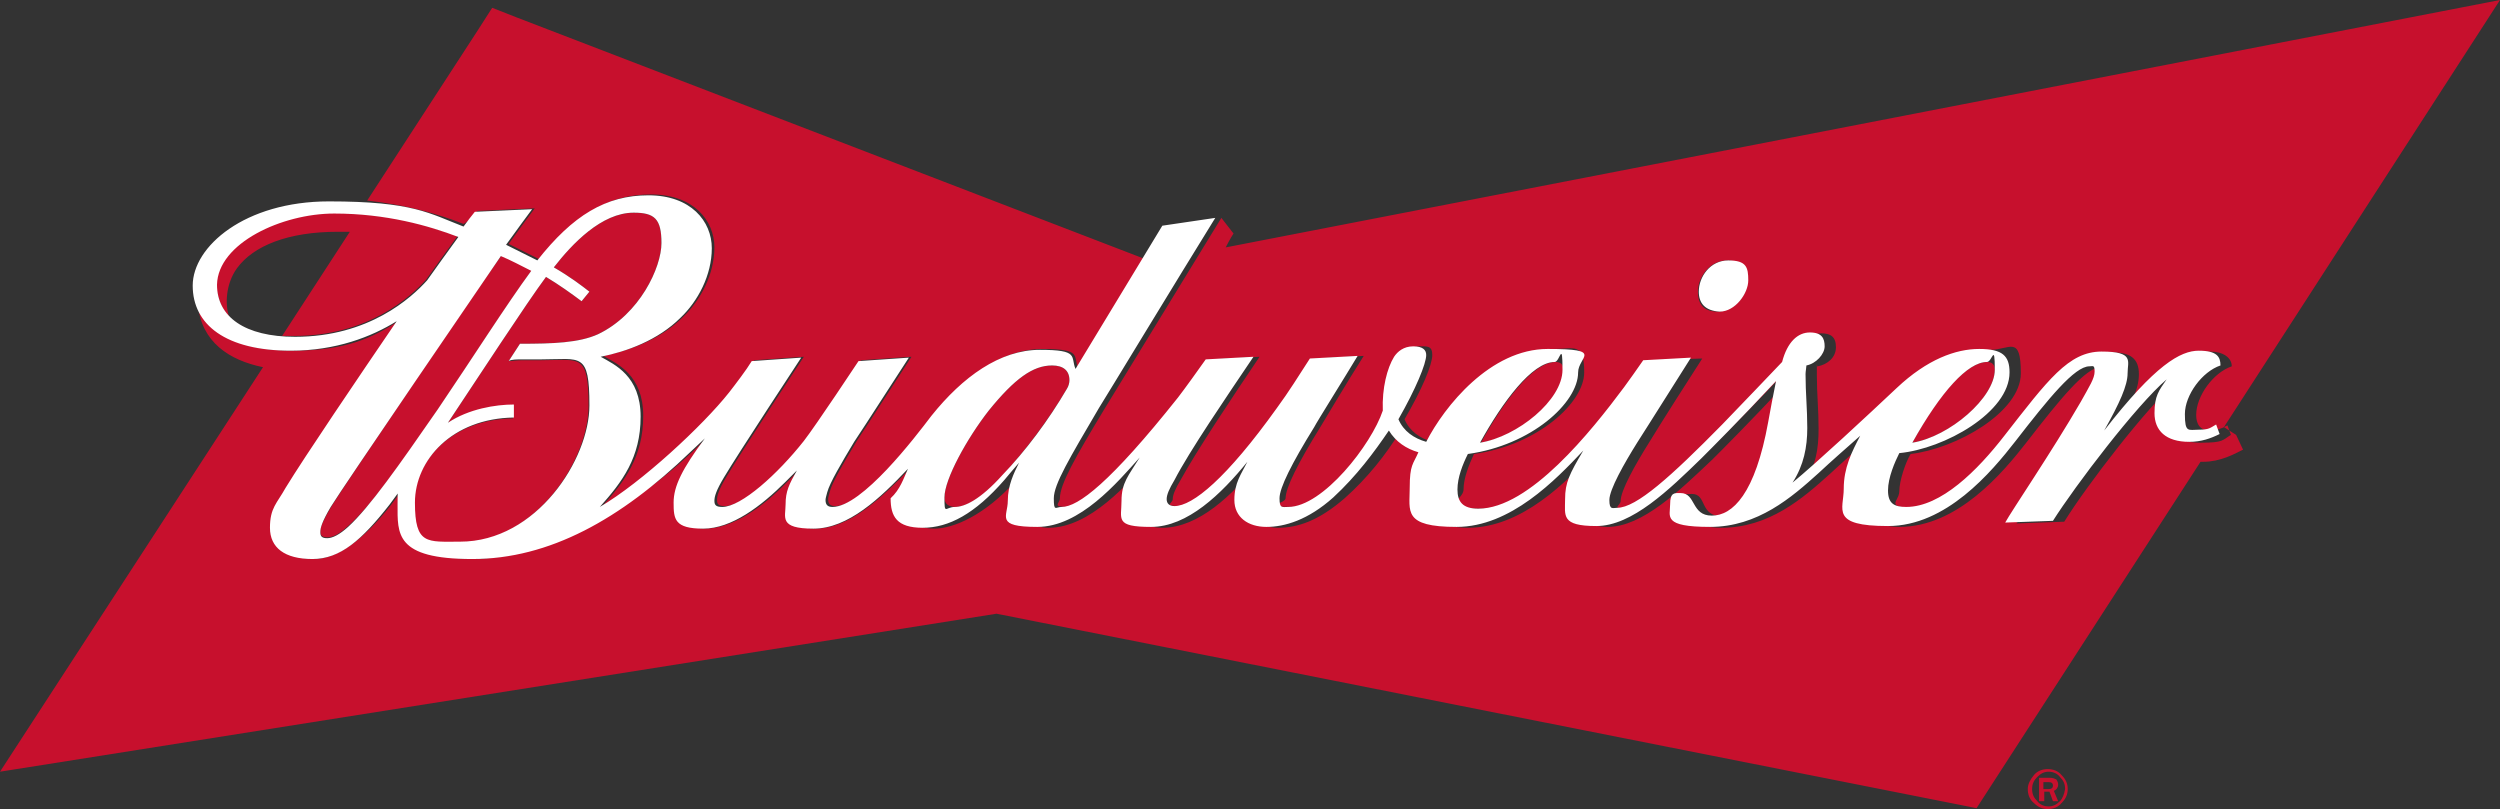 <?xml version="1.0" encoding="UTF-8"?> <svg xmlns="http://www.w3.org/2000/svg" id="Layer_1" data-name="Layer 1" version="1.1" viewBox="0 0 288 93.2"><rect x="0" y="0" width="288" height="93.2" fill="#333333" stroke="none"/><defs><style> .cls-1 { fill: #c7102d; } .cls-1, .cls-2 { stroke-width: 0px; } .cls-2 { fill: #fff; } </style></defs><path class="cls-1" d="M38.2,58.3c1.2-2,18.2-27.1,19.6-28.9,1.2.5,2.4,1.1,3.5,1.7-2.8,3.8-6.8,10.1-10.8,16-4.5,6.6-7.8,11.2-10.4,13.5-1,.9-1.7,1.3-2.4,1.3s-.8-.3-.8-.7c0-.5.3-1.2,1.3-2.9ZM110.1,58.4c1.1,0,2.9-.8,5.5-3.7,2.4-2.7,5.2-6.3,7.3-9.9.2-.3.3-.7.3-1,0-1.1-.7-1.7-2-1.7-2.2,0-4.3,1.5-7.3,5.2-2.5,3.2-5.1,7.9-5.1,10,0,.5.2,1.1,1.3,1.1ZM229.8,42.6c0-.6-.3-.9-.9-.9-2.2,0-5.4,3.4-8.6,9.3,4.4-.7,9.5-5.2,9.5-8.4ZM180.1,42.6c0-.6-.3-.9-.9-.9-2.6,0-6,4.6-8.6,9.3,4.3-.7,9.5-4.9,9.5-8.4ZM59.1,46.7v1.5c-7.1.1-11.4,4.9-11.4,9.8s1.4,4.5,5.2,4.5c8.8,0,14.9-9.5,14.9-15.7s-1-5.3-5.5-5.3h-2.1c-.7,0-1.3.1-1.6.1l1.3-2c3.8,0,6.8-.1,9-1.1,4.8-2.3,7.3-7.7,7.3-10.5s-.8-3.5-3.2-3.5c-3.7,0-7.1,3.6-9.2,6.3,1.9,1.1,3.2,2.1,4.1,2.8l-.9,1.1c-1.2-.9-2.6-1.9-4.1-2.8-2.3,3.1-7.7,11.4-11.3,16.8,2.3-1.4,5.5-2,7.5-2ZM55,24.3l6.6-.3c-.6.8-1.7,2.3-3,4.1l3.6,1.8c4.1-5.2,7.9-7.5,12.8-7.5s7.3,3,7.3,6.1-1.6,6.1-3.6,8c-2.6,2.6-6.2,3.9-9.2,4.5,1.6.9,4.6,2.2,4.6,6.9s-2.1,7.5-4.7,10.4c4.8-2.8,11.9-9.4,14.9-13.2.7-.9,2-2.6,2.6-3.6l5.7-.4s-7.3,11.1-8.9,13.8c-.9,1.5-1.1,2.2-1.1,2.7s.2.7.9.7c2.2,0,6.4-3.8,9.4-7.6,1.4-1.8,6.3-9.2,6.3-9.2l5.8-.4c-4.7,7.3-6.3,9.7-6.3,9.7-1.5,2.5-2.8,4.7-3.1,5.8-.1.4-.2.7-.2.9,0,.6.3.8.8.8,3.4,0,9.5-8,11.4-10.5,3.6-4.5,7.9-7.6,12.5-7.6s3.5.8,4.1,2.2c1.8-3,5.3-8.8,7.6-12.6L59.5,2l-2.8-1.1-1.6,2.5-12.8,19.7c4.4.5,8.1,1.5,11.1,2.7.7-.4,1.1-.9,1.6-1.5ZM22.8,35.1c1.1,3.2,4.7,5.3,10.9,5.3s9.2-1.5,12.2-3.4c-4.6,6.5-10.6,15.6-12.8,19.2-1.1,1.8-1.8,3.2-1.8,4.6,0,2.3,2.3,3.6,4.9,3.6s5.7-2.2,8.9-6.3l1.1-1.5s-.2.8-.2,1.5c0,3.4,2.1,6.3,8.6,6.3s17.1-4.7,25.1-12.3l1.7-1.6c-2.6,3.5-3.6,5.9-3.6,7.4s1.3,3,3.4,3c3.2,0,6.7-2.5,9.5-5.4l1.3-1.3c-.8,1.6-1.3,2.9-1.3,3.9,0,1.5.9,2.8,3.2,2.8,4,0,7.7-3.6,10.9-6.9-.5,1.1-.9,2.5-.9,3.5,0,2.1,1.4,3.4,3.7,3.4s5.9-1.6,9.4-5.5c.4-.5,1.1-1.3,1.7-2-.6,1.2-1.3,2.8-1.3,4.4s1.2,3,3.4,3c4.8,0,9.2-5.2,11.8-8-1.3,2.1-2.1,3.6-2.1,5,0,2.1,1.5,3,3.4,3,4.2,0,8.1-3.8,11.1-7.5-.7,1.4-1.5,2.9-1.5,4.4s1.4,3.1,3.7,3.1,4.7-.8,7.7-3.4c2.7-2.4,4.8-5.1,6.4-7.7.8,1.3,2,2.1,3.4,2.5-.6,1.4-1,2.8-1,4.1,0,2.7,1.7,4.5,5.4,4.5,6.2,0,11.4-5.3,14.6-8.8-1.6,2.7-2.1,4.3-2.1,5.6,0,2,1.3,3.1,3.6,3.1,4,0,8.3-4.2,12.1-7.8,1.3-1.3,4.3-4.3,8.6-8.9-.3,1.4-.7,3.6-.9,4.7-1.5,8.2-3.7,10.8-6.5,10.8s-1.8-2.6-3.6-2.6-1.2.6-1.2,1.3c0,1.4,1.7,2.6,4.6,2.6,5.5,0,9.4-3.4,12.5-6.2,1.5-1.4,3.1-2.8,4.8-4.3-1.1,1.8-1.9,3.9-1.9,6.1s1.6,4.3,5.1,4.3c6.7,0,11.9-6.2,14.7-9.8,3.8-4.9,6.8-8.6,8.5-8.6s.6.2.6.6c0,.8-.5,1.7-1.6,3.5-3.3,5.7-8,12.7-8.7,13.9l5.5-.2c2.6-4.2,9.6-13.3,13.1-16.3-.9,1.3-1.4,2.7-1.4,3.9,0,2.1,1.3,3.3,4,3.3s2.5-.3,3.5-.9l-.4-1.1c-.7.4-1.3.6-2,.6-1.2,0-1.6-.8-1.6-1.8,0-2.2,2-4.9,4.1-5.6,0-1-1-1.7-2.5-1.7s-4.9,1.6-10.9,9.2c1.8-3.2,2.7-4.8,2.7-6.6s-1-2.5-3-2.5c-3.8,0-6.2,3.4-11.2,9.7-3.1,4-7.3,8.2-11.3,8.2s-2.1-.7-2.1-1.9.7-3.3,1.3-4.3c5.2-.6,12.7-4.8,12.7-9.3s-1.3-2.7-3.5-2.7-6,1.3-9.5,4.5c-3.4,3.2-9.1,8.6-12,10.9,1.4-2,1.7-4,1.7-6.3s-.2-4-.2-6.2,0-.7.1-1c1.1-.2,2.1-1,2.1-2.2s-.6-1.6-1.7-1.6-2.6,1-3.2,3.4c-1.7,1.9-4.4,4.7-6.9,7.2-5.9,6-9.9,9.6-12.1,9.6s-.9-.3-.9-.9c0-1.2,1.7-4.2,3.2-6.6,0,0,1.5-2.5,6.2-9.8l-6.1.2c-.4.7-1.9,2.8-2.2,3.1-3.9,5.1-11,14-16.8,14s-2.4-.9-2.4-2.2.6-2.8,1.2-4.1c7.3-1,12.7-5.9,12.7-9.4s-1.1-2.7-3.5-2.7c-6.6,0-11.9,6.6-14,10.7-1.4-.4-2.6-1.2-3.2-2.6,2-3.4,3.2-6.3,3.2-7.4s-.6-1-1.5-1-1.8.6-2.2,1.2c-.8,1.2-1.4,3.6-1.3,6.2-1.3,3.8-6.9,11.1-10.9,11.1s-1-.4-1-1c0-1.2,1.4-4,4-8.2.3-.5,3.4-5.7,5-8.2l-5.5.3c-1.3,2-2.4,3.7-3.8,5.7-5.8,8.2-9.7,11.3-11.8,11.3s-.9-.3-.9-.8.3-1.2.9-2.2c1.8-3.3,6-9.6,9.1-14.2l-5.5.3c-.6,1-2.5,3.5-3.2,4.4-7.8,9.8-11.5,12.6-13.4,12.6s-.9-.4-.9-1c0-1.6,1.7-4.6,5.2-10.4l13.4-21.9h0l1.4,1.8s-.4.6-.9,1.6L288,0l-31.8,49.2,1.4.9.8,1.7c-1,.5-2.6,1.4-4.6,1.4h-.3l-25.8,39.9-112.9-22.4L0,88.9l30.3-46.6c-3.9-.8-7.1-2.9-7.5-7.2h0ZM201.3,32.3c0-1.5-1-2.3-2.3-2.3-2.1,0-3.4,2-3.4,3.6s.8,2.3,2.3,2.3c2-.1,3.4-1.9,3.4-3.6ZM26.4,36.5h0c-.5-1.4-.4-3.8.9-5.6,1.9-2.6,5.9-4.2,11.6-4.2h1.4l-7.8,12h1.4c8.5,0,13.4-4.5,15.2-6.5,0,0,3.5-4.9,3.6-5-3.4-1.3-8.3-2.7-14.3-2.7s-13.4,3.4-13.5,8.2c.1,1.6.6,2.8,1.5,3.8h0ZM237.5,89.3c-.4-.5-1-.7-1.6-.7s-1.2.2-1.6.7-.7,1-.7,1.6.2,1.2.7,1.6c.5.5,1,.7,1.6.7s1.2-.2,1.6-.7c.5-.5.7-1,.7-1.6s-.2-1.1-.7-1.6ZM237.3,92.3c-.4.4-.8.6-1.3.6s-1-.2-1.3-.6c-.4-.4-.6-.8-.6-1.4s.2-1,.6-1.4.8-.6,1.3-.6,1,.2,1.3.6c.4.4.6.8.6,1.4-.1.6-.3,1.1-.6,1.4ZM236.6,91.1c.3-.1.5-.4.5-.7s-.1-.4-.2-.6c-.2-.1-.4-.2-.8-.2h-1.2v2.7h.6v-1.1h.6l.4,1.1h.6l-.5-1.2ZM235.4,90.1h.6c.3,0,.5.1.5.4s-.2.4-.5.4h-.6v-.8Z"></path><path class="cls-2" d="M195.7,33.6c0-1.7,1.3-3.6,3.4-3.6s2.3.8,2.3,2.3-1.5,3.6-3.3,3.6c-1.7-.1-2.4-1-2.4-2.3ZM220.3,51c4.3-.7,9.5-5.2,9.5-8.4s-.3-.9-.9-.9c-2.2,0-5.3,3.4-8.6,9.3ZM170.5,51c4.3-.7,9.5-4.9,9.5-8.4s-.3-.9-.9-.9c-2.6,0-6,4.6-8.6,9.3ZM122.9,44.8c.2-.3.3-.7.3-1,0-1.1-.7-1.7-2-1.7-2.2,0-4.3,1.5-7.3,5.2-2.5,3.2-5.1,7.9-5.1,10s.1,1.1,1.2,1.1,2.9-.8,5.5-3.7c2.6-2.7,5.3-6.3,7.4-9.9ZM104.6,54c-3.2,3.4-6.9,6.9-10.9,6.9s-3.2-1.3-3.2-2.8.4-2.3,1.3-3.9l-1.3,1.3c-2.8,2.8-6.2,5.4-9.5,5.4s-3.4-1.1-3.4-3,1-3.9,3.6-7.4l-1.7,1.6c-8,7.7-16.2,12.3-25.1,12.3s-8.6-2.9-8.6-6.3.2-1.5.2-1.5l-1.1,1.5c-3.2,4.1-5.7,6.3-8.9,6.3s-4.9-1.3-4.9-3.6.8-2.8,1.8-4.6c2.2-3.6,8.3-12.6,12.8-19.2-2.9,1.8-7,3.4-12.2,3.4-7.5,0-11.3-3-11.3-7.5s6-9.7,15.7-9.7,11.6,1.4,15.5,2.9c.5-.7.9-1.2,1.3-1.7l6.6-.3c-.6.8-1.7,2.3-3,4.1l3.6,1.8c4.1-5.2,7.9-7.5,12.8-7.5s7.3,3,7.3,6.1-1.6,6.1-3.6,8c-2.6,2.6-6.2,3.9-9.2,4.5,1.6.9,4.6,2.2,4.6,6.9s-2.1,7.5-4.7,10.4c4.8-2.8,11.9-9.4,14.9-13.2.7-.9,2-2.6,2.6-3.6l5.7-.4s-7.3,11.1-8.9,13.8c-.9,1.5-1.1,2.2-1.1,2.7s.2.7.9.7c2.2,0,6.4-3.8,9.4-7.6,1.4-1.8,6.3-9.2,6.3-9.2l5.8-.4c-4.7,7.3-6.3,9.7-6.3,9.7-1.5,2.5-2.8,4.7-3.1,5.8-.1.4-.2.7-.2.9,0,.6.3.8.8.8,3.4,0,9.5-8,11.4-10.5,3.6-4.5,7.9-7.6,12.5-7.6s3.5.8,4.1,2.2c2.9-4.8,10-16.5,10-16.5l6.1-.9c-4.4,7.1-12.7,20.8-13.4,21.9-3.4,5.8-5.2,8.8-5.2,10.4s.2,1,.9,1c1.9,0,5.6-2.8,13.4-12.6.7-.9,2.5-3.4,3.2-4.4l5.5-.3c-3.1,4.6-7.4,10.9-9.1,14.2-.6,1-.9,1.7-.9,2.2s.3.8.9.8c2.1,0,6-3.2,11.8-11.3,1.4-1.9,2.5-3.7,3.8-5.7l5.5-.3c-1.5,2.5-4.7,7.6-5,8.2-2.6,4.2-4,7-4,8.2s.3,1,1,1c4,0,9.6-7.2,10.9-11.1-.1-2.6.5-4.9,1.3-6.2.4-.6,1.1-1.2,2.2-1.2s1.5.4,1.5,1c0,1-1.2,3.9-3.2,7.4.6,1.4,1.8,2.2,3.2,2.6,2.1-4.1,7.4-10.7,14-10.7s3.5.9,3.5,2.7c0,3.5-5.4,8.4-12.7,9.4-.6,1.2-1.2,2.7-1.2,4.1s.6,2.2,2.4,2.2c5.9,0,13-8.9,16.8-14,.3-.4,1.8-2.5,2.2-3.1l5.5-.3c-4.6,7.3-6.2,9.8-6.2,9.8-1.5,2.4-3.2,5.4-3.2,6.6s.4.9.9.9c2.2,0,6.2-3.6,12.1-9.6,2.4-2.5,5.2-5.4,6.9-7.2.6-2.3,1.8-3.4,3.2-3.4s1.7.7,1.7,1.6-1,2-2.1,2.2c0,.2-.1.7-.1,1,0,2.2.2,4,.2,6.2s-.4,4.3-1.7,6.3c2.8-2.3,8.6-7.7,12-10.9,3.5-3.3,6.8-4.5,9.5-4.5s3.5.8,3.5,2.7c0,4.6-7.5,8.8-12.7,9.3-.5,1-1.3,2.8-1.3,4.3s.7,1.9,2.1,1.9c4,0,8.2-4.2,11.3-8.2,5-6.4,7.4-9.7,11.2-9.7s3,1.1,3,2.5-.9,3.4-2.7,6.6c5.9-7.6,8.8-9.2,10.9-9.2s2.5.7,2.5,1.7c-2.1.7-4.1,3.4-4.1,5.6s.4,1.8,1.6,1.8,1.3-.2,2-.6l.4,1.1c-1,.5-2.1.9-3.5.9-2.7,0-4-1.3-4-3.3s.5-2.6,1.4-3.9c-3.5,3-10.5,12.2-13.1,16.3l-5.5.2c.7-1.3,5.4-8.2,8.7-13.9,1-1.8,1.6-2.7,1.6-3.5s-.2-.6-.6-.6c-1.7,0-4.7,3.7-8.5,8.6-2.8,3.6-8,9.8-14.7,9.8s-5.1-1.9-5.1-4.3.9-4.2,1.9-6.1c-1.7,1.5-3.3,2.9-4.8,4.3-3.1,2.8-7,6.2-12.5,6.2s-4.6-1.2-4.6-2.6.5-1.3,1.2-1.3c1.8,0,1.2,2.6,3.6,2.6s5-2.5,6.5-10.8c.2-1.1.6-3.3.9-4.7-4.3,4.6-7.3,7.6-8.6,8.9-3.7,3.6-8,7.8-12.1,7.8s-3.6-1.2-3.6-3.1.5-2.9,2.1-5.6c-3.2,3.4-8.4,8.8-14.6,8.8s-5.4-1.8-5.4-4.5.4-2.7,1-4.1c-1.4-.4-2.6-1.2-3.4-2.5-1.7,2.5-3.7,5.2-6.4,7.7-2.9,2.6-5.6,3.4-7.7,3.4s-3.7-1.1-3.7-3.1.8-3,1.5-4.4c-3,3.7-6.9,7.5-11.1,7.5s-3.4-.9-3.4-3,.8-2.9,2.1-5c-2.6,2.9-6.9,8-11.8,8s-3.4-1.2-3.4-3,.7-3.2,1.3-4.4c-.6.7-1.3,1.5-1.7,2-3.4,3.9-6.4,5.5-9.4,5.5s-3.7-1.3-3.7-3.4c1.1-1,1.5-2.3,2-3.4h0ZM49.2,32.3s3.5-4.9,3.6-5c-3.4-1.3-8.3-2.7-14.3-2.7s-13.4,3.4-13.5,8.2c0,3.7,3.2,6,9,6,8.5,0,13.4-4.5,15.2-6.5ZM50.4,47.2c4-5.9,8-12.2,10.8-16-1.2-.6-2.3-1.2-3.5-1.7-1.3,1.9-18.4,26.9-19.6,28.9-1,1.7-1.2,2.4-1.2,2.9s.2.7.8.7,1.4-.4,2.4-1.3c2.5-2.3,5.8-7,10.3-13.5ZM58.6,41.6l1.3-2c3.8,0,6.8-.1,9-1.1,4.8-2.3,7.3-7.7,7.3-10.5s-.8-3.5-3.2-3.5c-3.7,0-7.1,3.6-9.2,6.3,1.9,1.1,3.2,2.1,4.1,2.8l-.9,1.1c-1.2-.9-2.6-1.9-4.1-2.8-2.3,3.1-7.7,11.4-11.3,16.8,2.4-1.6,5.5-2.1,7.6-2.1v1.5c-7.1.1-11.4,4.9-11.4,9.8s1.4,4.5,5.2,4.5c8.8,0,14.9-9.5,14.9-15.7s-1-5.3-5.5-5.3h-2.1c-.8,0-1.4,0-1.7.2Z"></path></svg> 